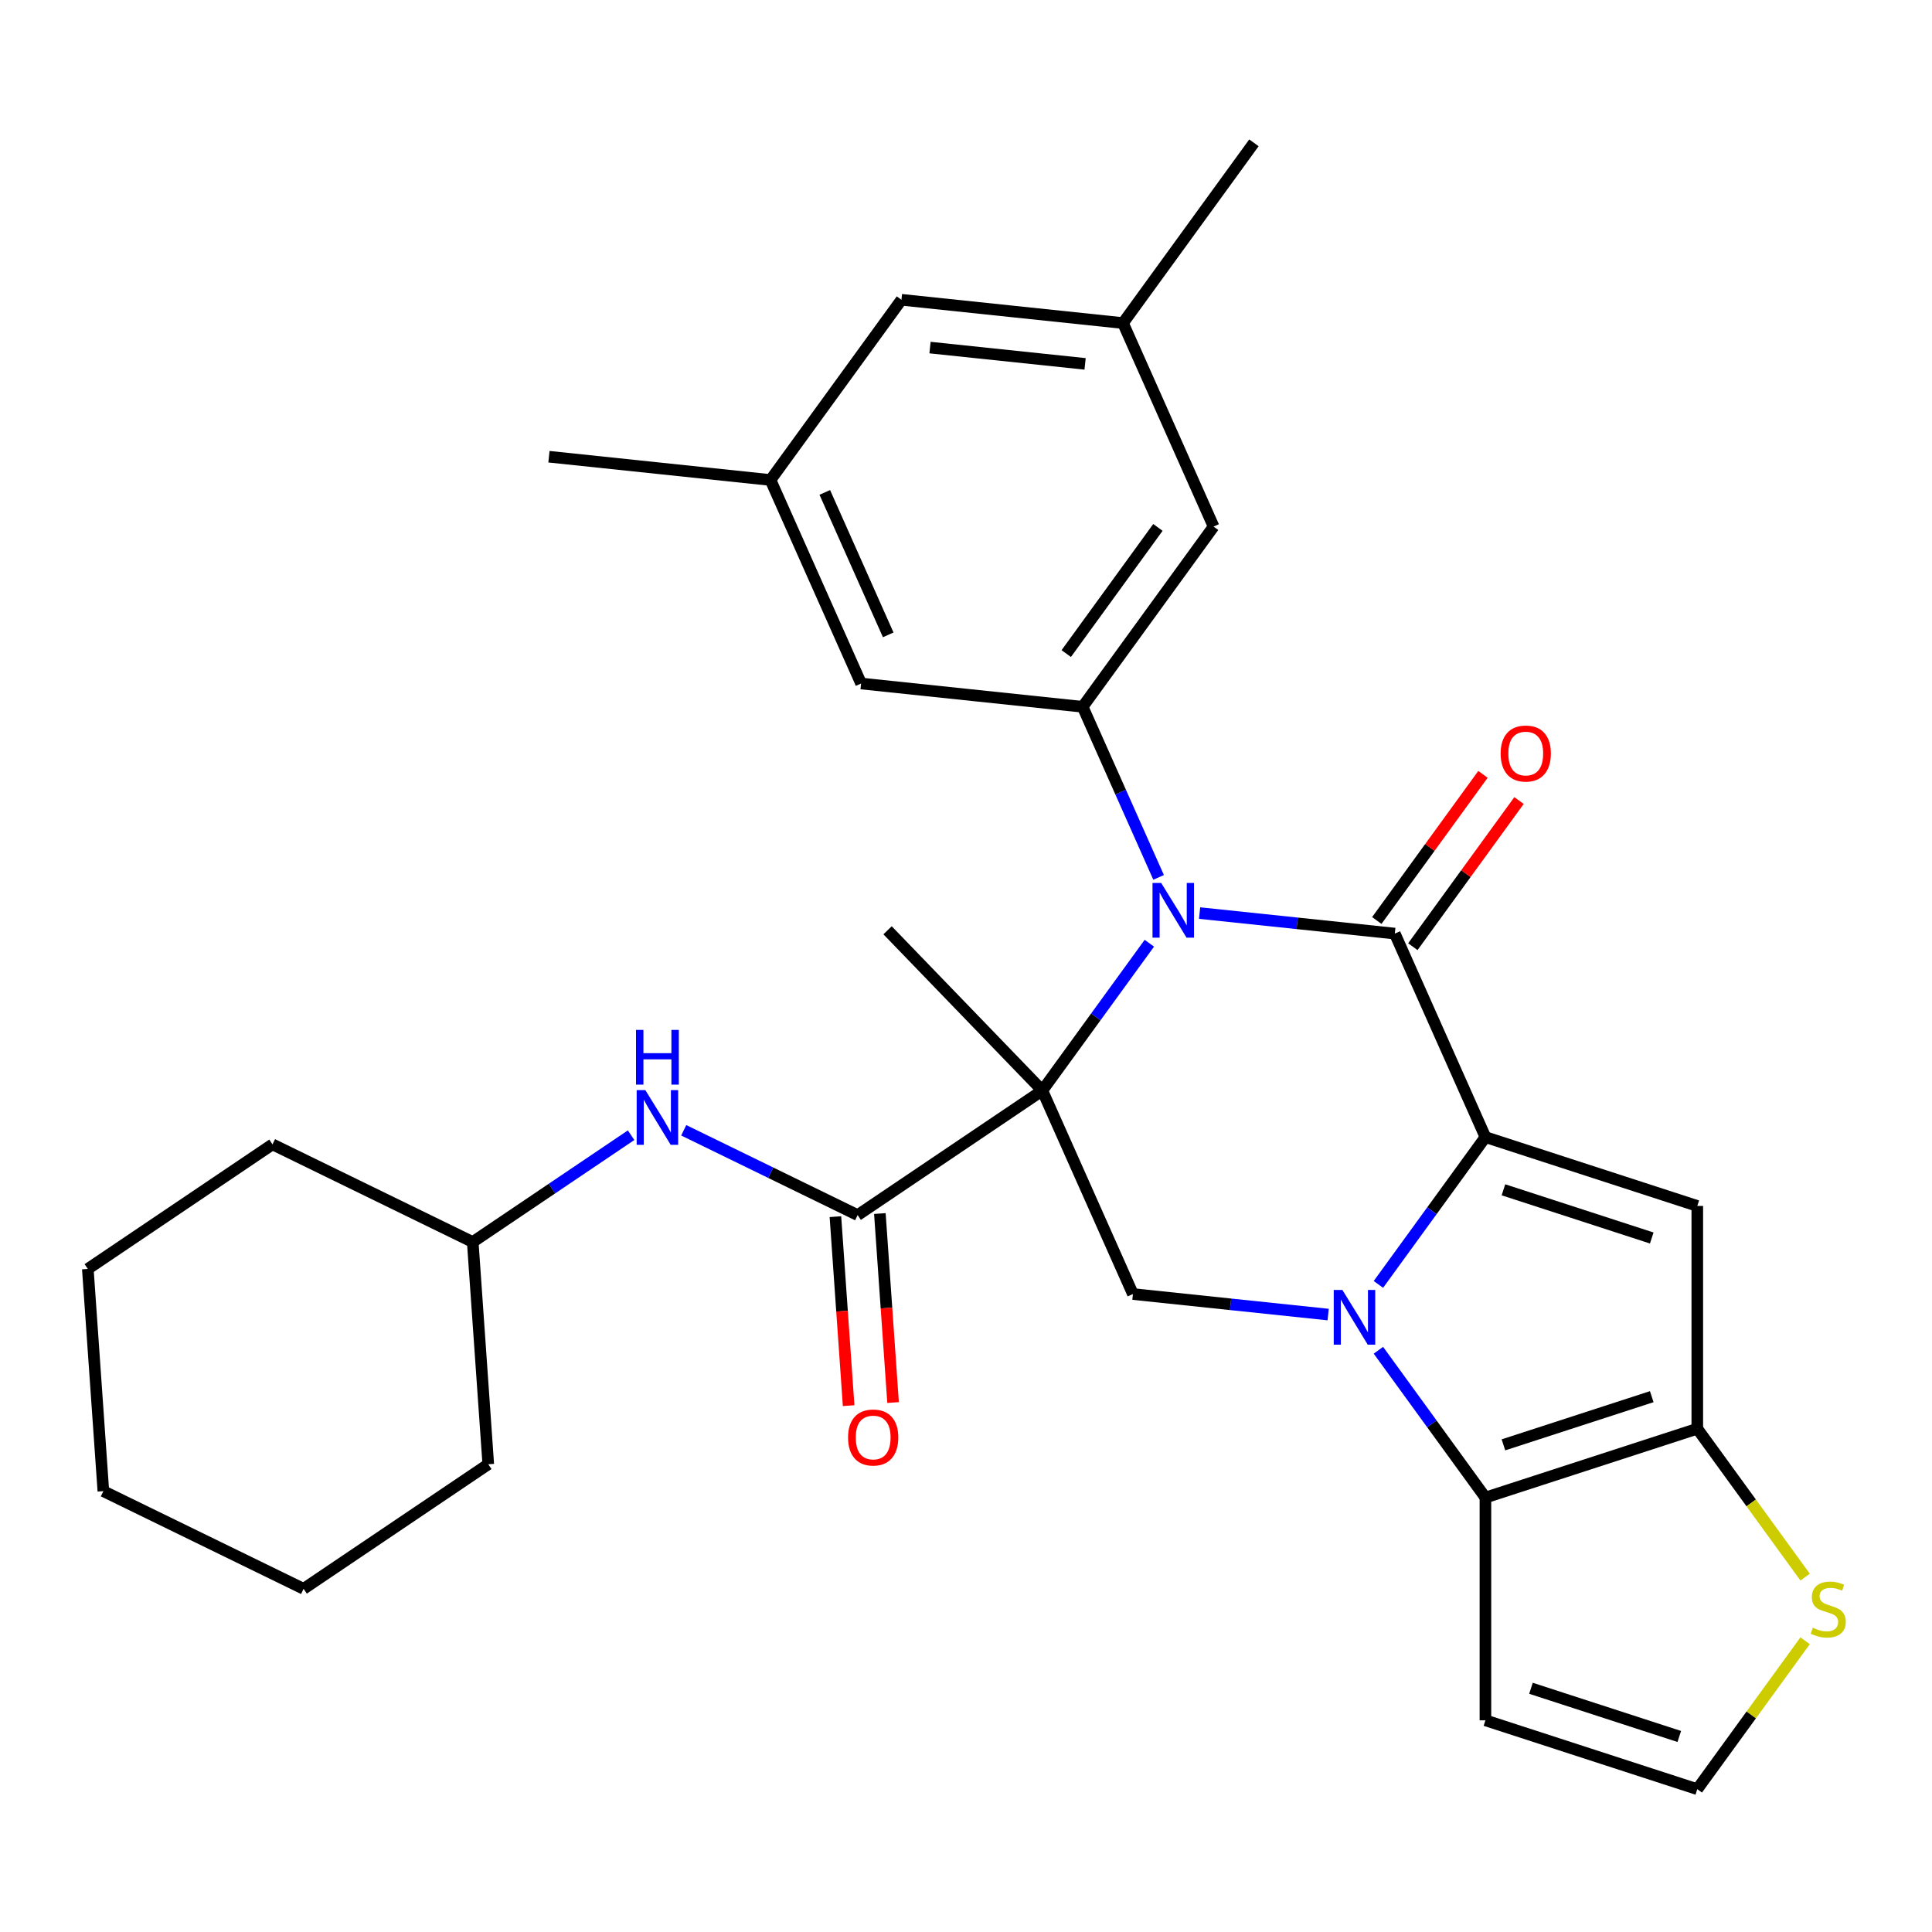<?xml version='1.0' encoding='iso-8859-1'?>
<svg version='1.1' baseProfile='full'
              xmlns='http://www.w3.org/2000/svg'
                      xmlns:rdkit='http://www.rdkit.org/xml'
                      xmlns:xlink='http://www.w3.org/1999/xlink'
                  xml:space='preserve'
width='1000px' height='1000px' viewBox='0 0 1000 1000'>
<!-- END OF HEADER -->
<rect style='opacity:1.0;fill:#FFFFFF;stroke:none' width='1000' height='1000' x='0' y='0'> </rect>
<path class='bond-2' d='M 539.506,564.458 L 567.202,526.337' style='fill:none;fill-rule:evenodd;stroke:#000000;stroke-width:6px;stroke-linecap:butt;stroke-linejoin:miter;stroke-opacity:1' />
<path class='bond-2' d='M 567.202,526.337 L 594.899,488.216' style='fill:none;fill-rule:evenodd;stroke:#0000FF;stroke-width:6px;stroke-linecap:butt;stroke-linejoin:miter;stroke-opacity:1' />
<path class='bond-7' d='M 539.506,564.458 L 443.913,628.936' style='fill:none;fill-rule:evenodd;stroke:#000000;stroke-width:6px;stroke-linecap:butt;stroke-linejoin:miter;stroke-opacity:1' />
<path class='bond-8' d='M 539.506,564.458 L 586.405,669.795' style='fill:none;fill-rule:evenodd;stroke:#000000;stroke-width:6px;stroke-linecap:butt;stroke-linejoin:miter;stroke-opacity:1' />
<path class='bond-20' d='M 539.506,564.458 L 459.407,481.514' style='fill:none;fill-rule:evenodd;stroke:#000000;stroke-width:6px;stroke-linecap:butt;stroke-linejoin:miter;stroke-opacity:1' />
<path class='bond-0' d='M 768.854,588.563 L 741.158,626.684' style='fill:none;fill-rule:evenodd;stroke:#000000;stroke-width:6px;stroke-linecap:butt;stroke-linejoin:miter;stroke-opacity:1' />
<path class='bond-0' d='M 741.158,626.684 L 713.461,664.805' style='fill:none;fill-rule:evenodd;stroke:#0000FF;stroke-width:6px;stroke-linecap:butt;stroke-linejoin:miter;stroke-opacity:1' />
<path class='bond-4' d='M 768.854,588.563 L 878.516,624.195' style='fill:none;fill-rule:evenodd;stroke:#000000;stroke-width:6px;stroke-linecap:butt;stroke-linejoin:miter;stroke-opacity:1' />
<path class='bond-4' d='M 778.177,615.841 L 854.941,640.783' style='fill:none;fill-rule:evenodd;stroke:#000000;stroke-width:6px;stroke-linecap:butt;stroke-linejoin:miter;stroke-opacity:1' />
<path class='bond-30' d='M 768.854,588.563 L 721.955,483.226' style='fill:none;fill-rule:evenodd;stroke:#000000;stroke-width:6px;stroke-linecap:butt;stroke-linejoin:miter;stroke-opacity:1' />
<path class='bond-1' d='M 687.456,680.416 L 636.931,675.106' style='fill:none;fill-rule:evenodd;stroke:#0000FF;stroke-width:6px;stroke-linecap:butt;stroke-linejoin:miter;stroke-opacity:1' />
<path class='bond-1' d='M 636.931,675.106 L 586.405,669.795' style='fill:none;fill-rule:evenodd;stroke:#000000;stroke-width:6px;stroke-linecap:butt;stroke-linejoin:miter;stroke-opacity:1' />
<path class='bond-5' d='M 713.461,698.89 L 741.158,737.011' style='fill:none;fill-rule:evenodd;stroke:#0000FF;stroke-width:6px;stroke-linecap:butt;stroke-linejoin:miter;stroke-opacity:1' />
<path class='bond-5' d='M 741.158,737.011 L 768.854,775.132' style='fill:none;fill-rule:evenodd;stroke:#000000;stroke-width:6px;stroke-linecap:butt;stroke-linejoin:miter;stroke-opacity:1' />
<path class='bond-3' d='M 620.903,472.605 L 671.429,477.916' style='fill:none;fill-rule:evenodd;stroke:#0000FF;stroke-width:6px;stroke-linecap:butt;stroke-linejoin:miter;stroke-opacity:1' />
<path class='bond-3' d='M 671.429,477.916 L 721.955,483.226' style='fill:none;fill-rule:evenodd;stroke:#000000;stroke-width:6px;stroke-linecap:butt;stroke-linejoin:miter;stroke-opacity:1' />
<path class='bond-9' d='M 599.693,454.131 L 580.037,409.984' style='fill:none;fill-rule:evenodd;stroke:#0000FF;stroke-width:6px;stroke-linecap:butt;stroke-linejoin:miter;stroke-opacity:1' />
<path class='bond-9' d='M 580.037,409.984 L 560.382,365.836' style='fill:none;fill-rule:evenodd;stroke:#000000;stroke-width:6px;stroke-linecap:butt;stroke-linejoin:miter;stroke-opacity:1' />
<path class='bond-13' d='M 731.283,490.004 L 758.762,452.183' style='fill:none;fill-rule:evenodd;stroke:#000000;stroke-width:6px;stroke-linecap:butt;stroke-linejoin:miter;stroke-opacity:1' />
<path class='bond-13' d='M 758.762,452.183 L 786.24,414.362' style='fill:none;fill-rule:evenodd;stroke:#FF0000;stroke-width:6px;stroke-linecap:butt;stroke-linejoin:miter;stroke-opacity:1' />
<path class='bond-13' d='M 712.627,476.449 L 740.105,438.628' style='fill:none;fill-rule:evenodd;stroke:#000000;stroke-width:6px;stroke-linecap:butt;stroke-linejoin:miter;stroke-opacity:1' />
<path class='bond-13' d='M 740.105,438.628 L 767.583,400.807' style='fill:none;fill-rule:evenodd;stroke:#FF0000;stroke-width:6px;stroke-linecap:butt;stroke-linejoin:miter;stroke-opacity:1' />
<path class='bond-31' d='M 878.516,624.195 L 878.516,739.501' style='fill:none;fill-rule:evenodd;stroke:#000000;stroke-width:6px;stroke-linecap:butt;stroke-linejoin:miter;stroke-opacity:1' />
<path class='bond-6' d='M 768.854,775.132 L 878.516,739.501' style='fill:none;fill-rule:evenodd;stroke:#000000;stroke-width:6px;stroke-linecap:butt;stroke-linejoin:miter;stroke-opacity:1' />
<path class='bond-6' d='M 778.177,747.855 L 854.941,722.913' style='fill:none;fill-rule:evenodd;stroke:#000000;stroke-width:6px;stroke-linecap:butt;stroke-linejoin:miter;stroke-opacity:1' />
<path class='bond-11' d='M 768.854,775.132 L 768.854,890.438' style='fill:none;fill-rule:evenodd;stroke:#000000;stroke-width:6px;stroke-linecap:butt;stroke-linejoin:miter;stroke-opacity:1' />
<path class='bond-10' d='M 878.516,739.501 L 906.423,777.91' style='fill:none;fill-rule:evenodd;stroke:#000000;stroke-width:6px;stroke-linecap:butt;stroke-linejoin:miter;stroke-opacity:1' />
<path class='bond-10' d='M 906.423,777.91 L 934.329,816.32' style='fill:none;fill-rule:evenodd;stroke:#CCCC00;stroke-width:6px;stroke-linecap:butt;stroke-linejoin:miter;stroke-opacity:1' />
<path class='bond-12' d='M 443.913,628.936 L 398.906,606.985' style='fill:none;fill-rule:evenodd;stroke:#000000;stroke-width:6px;stroke-linecap:butt;stroke-linejoin:miter;stroke-opacity:1' />
<path class='bond-12' d='M 398.906,606.985 L 353.899,585.034' style='fill:none;fill-rule:evenodd;stroke:#0000FF;stroke-width:6px;stroke-linecap:butt;stroke-linejoin:miter;stroke-opacity:1' />
<path class='bond-17' d='M 432.41,629.74 L 435.83,678.652' style='fill:none;fill-rule:evenodd;stroke:#000000;stroke-width:6px;stroke-linecap:butt;stroke-linejoin:miter;stroke-opacity:1' />
<path class='bond-17' d='M 435.83,678.652 L 439.251,727.563' style='fill:none;fill-rule:evenodd;stroke:#FF0000;stroke-width:6px;stroke-linecap:butt;stroke-linejoin:miter;stroke-opacity:1' />
<path class='bond-17' d='M 455.415,628.132 L 458.835,677.043' style='fill:none;fill-rule:evenodd;stroke:#000000;stroke-width:6px;stroke-linecap:butt;stroke-linejoin:miter;stroke-opacity:1' />
<path class='bond-17' d='M 458.835,677.043 L 462.256,725.954' style='fill:none;fill-rule:evenodd;stroke:#FF0000;stroke-width:6px;stroke-linecap:butt;stroke-linejoin:miter;stroke-opacity:1' />
<path class='bond-15' d='M 560.382,365.836 L 628.157,272.552' style='fill:none;fill-rule:evenodd;stroke:#000000;stroke-width:6px;stroke-linecap:butt;stroke-linejoin:miter;stroke-opacity:1' />
<path class='bond-15' d='M 551.891,338.289 L 599.334,272.99' style='fill:none;fill-rule:evenodd;stroke:#000000;stroke-width:6px;stroke-linecap:butt;stroke-linejoin:miter;stroke-opacity:1' />
<path class='bond-16' d='M 560.382,365.836 L 445.707,353.784' style='fill:none;fill-rule:evenodd;stroke:#000000;stroke-width:6px;stroke-linecap:butt;stroke-linejoin:miter;stroke-opacity:1' />
<path class='bond-32' d='M 934.329,849.25 L 906.423,887.66' style='fill:none;fill-rule:evenodd;stroke:#CCCC00;stroke-width:6px;stroke-linecap:butt;stroke-linejoin:miter;stroke-opacity:1' />
<path class='bond-32' d='M 906.423,887.66 L 878.516,926.07' style='fill:none;fill-rule:evenodd;stroke:#000000;stroke-width:6px;stroke-linecap:butt;stroke-linejoin:miter;stroke-opacity:1' />
<path class='bond-14' d='M 768.854,890.438 L 878.516,926.07' style='fill:none;fill-rule:evenodd;stroke:#000000;stroke-width:6px;stroke-linecap:butt;stroke-linejoin:miter;stroke-opacity:1' />
<path class='bond-14' d='M 792.43,873.85 L 869.193,898.792' style='fill:none;fill-rule:evenodd;stroke:#000000;stroke-width:6px;stroke-linecap:butt;stroke-linejoin:miter;stroke-opacity:1' />
<path class='bond-22' d='M 326.654,587.578 L 285.669,615.223' style='fill:none;fill-rule:evenodd;stroke:#0000FF;stroke-width:6px;stroke-linecap:butt;stroke-linejoin:miter;stroke-opacity:1' />
<path class='bond-22' d='M 285.669,615.223 L 244.684,642.868' style='fill:none;fill-rule:evenodd;stroke:#000000;stroke-width:6px;stroke-linecap:butt;stroke-linejoin:miter;stroke-opacity:1' />
<path class='bond-19' d='M 628.157,272.552 L 581.258,167.215' style='fill:none;fill-rule:evenodd;stroke:#000000;stroke-width:6px;stroke-linecap:butt;stroke-linejoin:miter;stroke-opacity:1' />
<path class='bond-18' d='M 445.707,353.784 L 398.808,248.446' style='fill:none;fill-rule:evenodd;stroke:#000000;stroke-width:6px;stroke-linecap:butt;stroke-linejoin:miter;stroke-opacity:1' />
<path class='bond-18' d='M 459.74,328.603 L 426.911,254.867' style='fill:none;fill-rule:evenodd;stroke:#000000;stroke-width:6px;stroke-linecap:butt;stroke-linejoin:miter;stroke-opacity:1' />
<path class='bond-21' d='M 398.808,248.446 L 466.583,155.162' style='fill:none;fill-rule:evenodd;stroke:#000000;stroke-width:6px;stroke-linecap:butt;stroke-linejoin:miter;stroke-opacity:1' />
<path class='bond-23' d='M 398.808,248.446 L 284.134,236.394' style='fill:none;fill-rule:evenodd;stroke:#000000;stroke-width:6px;stroke-linecap:butt;stroke-linejoin:miter;stroke-opacity:1' />
<path class='bond-24' d='M 581.258,167.215 L 649.033,73.93' style='fill:none;fill-rule:evenodd;stroke:#000000;stroke-width:6px;stroke-linecap:butt;stroke-linejoin:miter;stroke-opacity:1' />
<path class='bond-33' d='M 581.258,167.215 L 466.583,155.162' style='fill:none;fill-rule:evenodd;stroke:#000000;stroke-width:6px;stroke-linecap:butt;stroke-linejoin:miter;stroke-opacity:1' />
<path class='bond-33' d='M 561.646,188.342 L 481.374,179.905' style='fill:none;fill-rule:evenodd;stroke:#000000;stroke-width:6px;stroke-linecap:butt;stroke-linejoin:miter;stroke-opacity:1' />
<path class='bond-25' d='M 244.684,642.868 L 141.047,592.321' style='fill:none;fill-rule:evenodd;stroke:#000000;stroke-width:6px;stroke-linecap:butt;stroke-linejoin:miter;stroke-opacity:1' />
<path class='bond-26' d='M 244.684,642.868 L 252.727,757.893' style='fill:none;fill-rule:evenodd;stroke:#000000;stroke-width:6px;stroke-linecap:butt;stroke-linejoin:miter;stroke-opacity:1' />
<path class='bond-28' d='M 141.047,592.321 L 45.455,656.799' style='fill:none;fill-rule:evenodd;stroke:#000000;stroke-width:6px;stroke-linecap:butt;stroke-linejoin:miter;stroke-opacity:1' />
<path class='bond-27' d='M 252.727,757.893 L 157.134,822.371' style='fill:none;fill-rule:evenodd;stroke:#000000;stroke-width:6px;stroke-linecap:butt;stroke-linejoin:miter;stroke-opacity:1' />
<path class='bond-29' d='M 157.134,822.371 L 53.498,771.824' style='fill:none;fill-rule:evenodd;stroke:#000000;stroke-width:6px;stroke-linecap:butt;stroke-linejoin:miter;stroke-opacity:1' />
<path class='bond-34' d='M 45.455,656.799 L 53.498,771.824' style='fill:none;fill-rule:evenodd;stroke:#000000;stroke-width:6px;stroke-linecap:butt;stroke-linejoin:miter;stroke-opacity:1' />
<path  class='atom-2' d='M 694.819 667.688
L 704.099 682.688
Q 705.019 684.168, 706.499 686.848
Q 707.979 689.528, 708.059 689.688
L 708.059 667.688
L 711.819 667.688
L 711.819 696.008
L 707.939 696.008
L 697.979 679.608
Q 696.819 677.688, 695.579 675.488
Q 694.379 673.288, 694.019 672.608
L 694.019 696.008
L 690.339 696.008
L 690.339 667.688
L 694.819 667.688
' fill='#0000FF'/>
<path  class='atom-3' d='M 601.021 457.014
L 610.301 472.014
Q 611.221 473.494, 612.701 476.174
Q 614.181 478.854, 614.261 479.014
L 614.261 457.014
L 618.021 457.014
L 618.021 485.334
L 614.141 485.334
L 604.181 468.934
Q 603.021 467.014, 601.781 464.814
Q 600.581 462.614, 600.221 461.934
L 600.221 485.334
L 596.541 485.334
L 596.541 457.014
L 601.021 457.014
' fill='#0000FF'/>
<path  class='atom-11' d='M 938.292 842.505
Q 938.612 842.625, 939.932 843.185
Q 941.252 843.745, 942.692 844.105
Q 944.172 844.425, 945.612 844.425
Q 948.292 844.425, 949.852 843.145
Q 951.412 841.825, 951.412 839.545
Q 951.412 837.985, 950.612 837.025
Q 949.852 836.065, 948.652 835.545
Q 947.452 835.025, 945.452 834.425
Q 942.932 833.665, 941.412 832.945
Q 939.932 832.225, 938.852 830.705
Q 937.812 829.185, 937.812 826.625
Q 937.812 823.065, 940.212 820.865
Q 942.652 818.665, 947.452 818.665
Q 950.732 818.665, 954.452 820.225
L 953.532 823.305
Q 950.132 821.905, 947.572 821.905
Q 944.812 821.905, 943.292 823.065
Q 941.772 824.185, 941.812 826.145
Q 941.812 827.665, 942.572 828.585
Q 943.372 829.505, 944.492 830.025
Q 945.652 830.545, 947.572 831.145
Q 950.132 831.945, 951.652 832.745
Q 953.172 833.545, 954.252 835.185
Q 955.372 836.785, 955.372 839.545
Q 955.372 843.465, 952.732 845.585
Q 950.132 847.665, 945.772 847.665
Q 943.252 847.665, 941.332 847.105
Q 939.452 846.585, 937.212 845.665
L 938.292 842.505
' fill='#CCCC00'/>
<path  class='atom-13' d='M 334.017 564.229
L 343.297 579.229
Q 344.217 580.709, 345.697 583.389
Q 347.177 586.069, 347.257 586.229
L 347.257 564.229
L 351.017 564.229
L 351.017 592.549
L 347.137 592.549
L 337.177 576.149
Q 336.017 574.229, 334.777 572.029
Q 333.577 569.829, 333.217 569.149
L 333.217 592.549
L 329.537 592.549
L 329.537 564.229
L 334.017 564.229
' fill='#0000FF'/>
<path  class='atom-13' d='M 329.197 533.077
L 333.037 533.077
L 333.037 545.117
L 347.517 545.117
L 347.517 533.077
L 351.357 533.077
L 351.357 561.397
L 347.517 561.397
L 347.517 548.317
L 333.037 548.317
L 333.037 561.397
L 329.197 561.397
L 329.197 533.077
' fill='#0000FF'/>
<path  class='atom-14' d='M 776.73 390.022
Q 776.73 383.222, 780.09 379.422
Q 783.45 375.622, 789.73 375.622
Q 796.01 375.622, 799.37 379.422
Q 802.73 383.222, 802.73 390.022
Q 802.73 396.902, 799.33 400.822
Q 795.93 404.702, 789.73 404.702
Q 783.49 404.702, 780.09 400.822
Q 776.73 396.942, 776.73 390.022
M 789.73 401.502
Q 794.05 401.502, 796.37 398.622
Q 798.73 395.702, 798.73 390.022
Q 798.73 384.462, 796.37 381.662
Q 794.05 378.822, 789.73 378.822
Q 785.41 378.822, 783.05 381.622
Q 780.73 384.422, 780.73 390.022
Q 780.73 395.742, 783.05 398.622
Q 785.41 401.502, 789.73 401.502
' fill='#FF0000'/>
<path  class='atom-18' d='M 438.956 744.041
Q 438.956 737.241, 442.316 733.441
Q 445.676 729.641, 451.956 729.641
Q 458.236 729.641, 461.596 733.441
Q 464.956 737.241, 464.956 744.041
Q 464.956 750.921, 461.556 754.841
Q 458.156 758.721, 451.956 758.721
Q 445.716 758.721, 442.316 754.841
Q 438.956 750.961, 438.956 744.041
M 451.956 755.521
Q 456.276 755.521, 458.596 752.641
Q 460.956 749.721, 460.956 744.041
Q 460.956 738.481, 458.596 735.681
Q 456.276 732.841, 451.956 732.841
Q 447.636 732.841, 445.276 735.641
Q 442.956 738.441, 442.956 744.041
Q 442.956 749.761, 445.276 752.641
Q 447.636 755.521, 451.956 755.521
' fill='#FF0000'/>
</svg>
